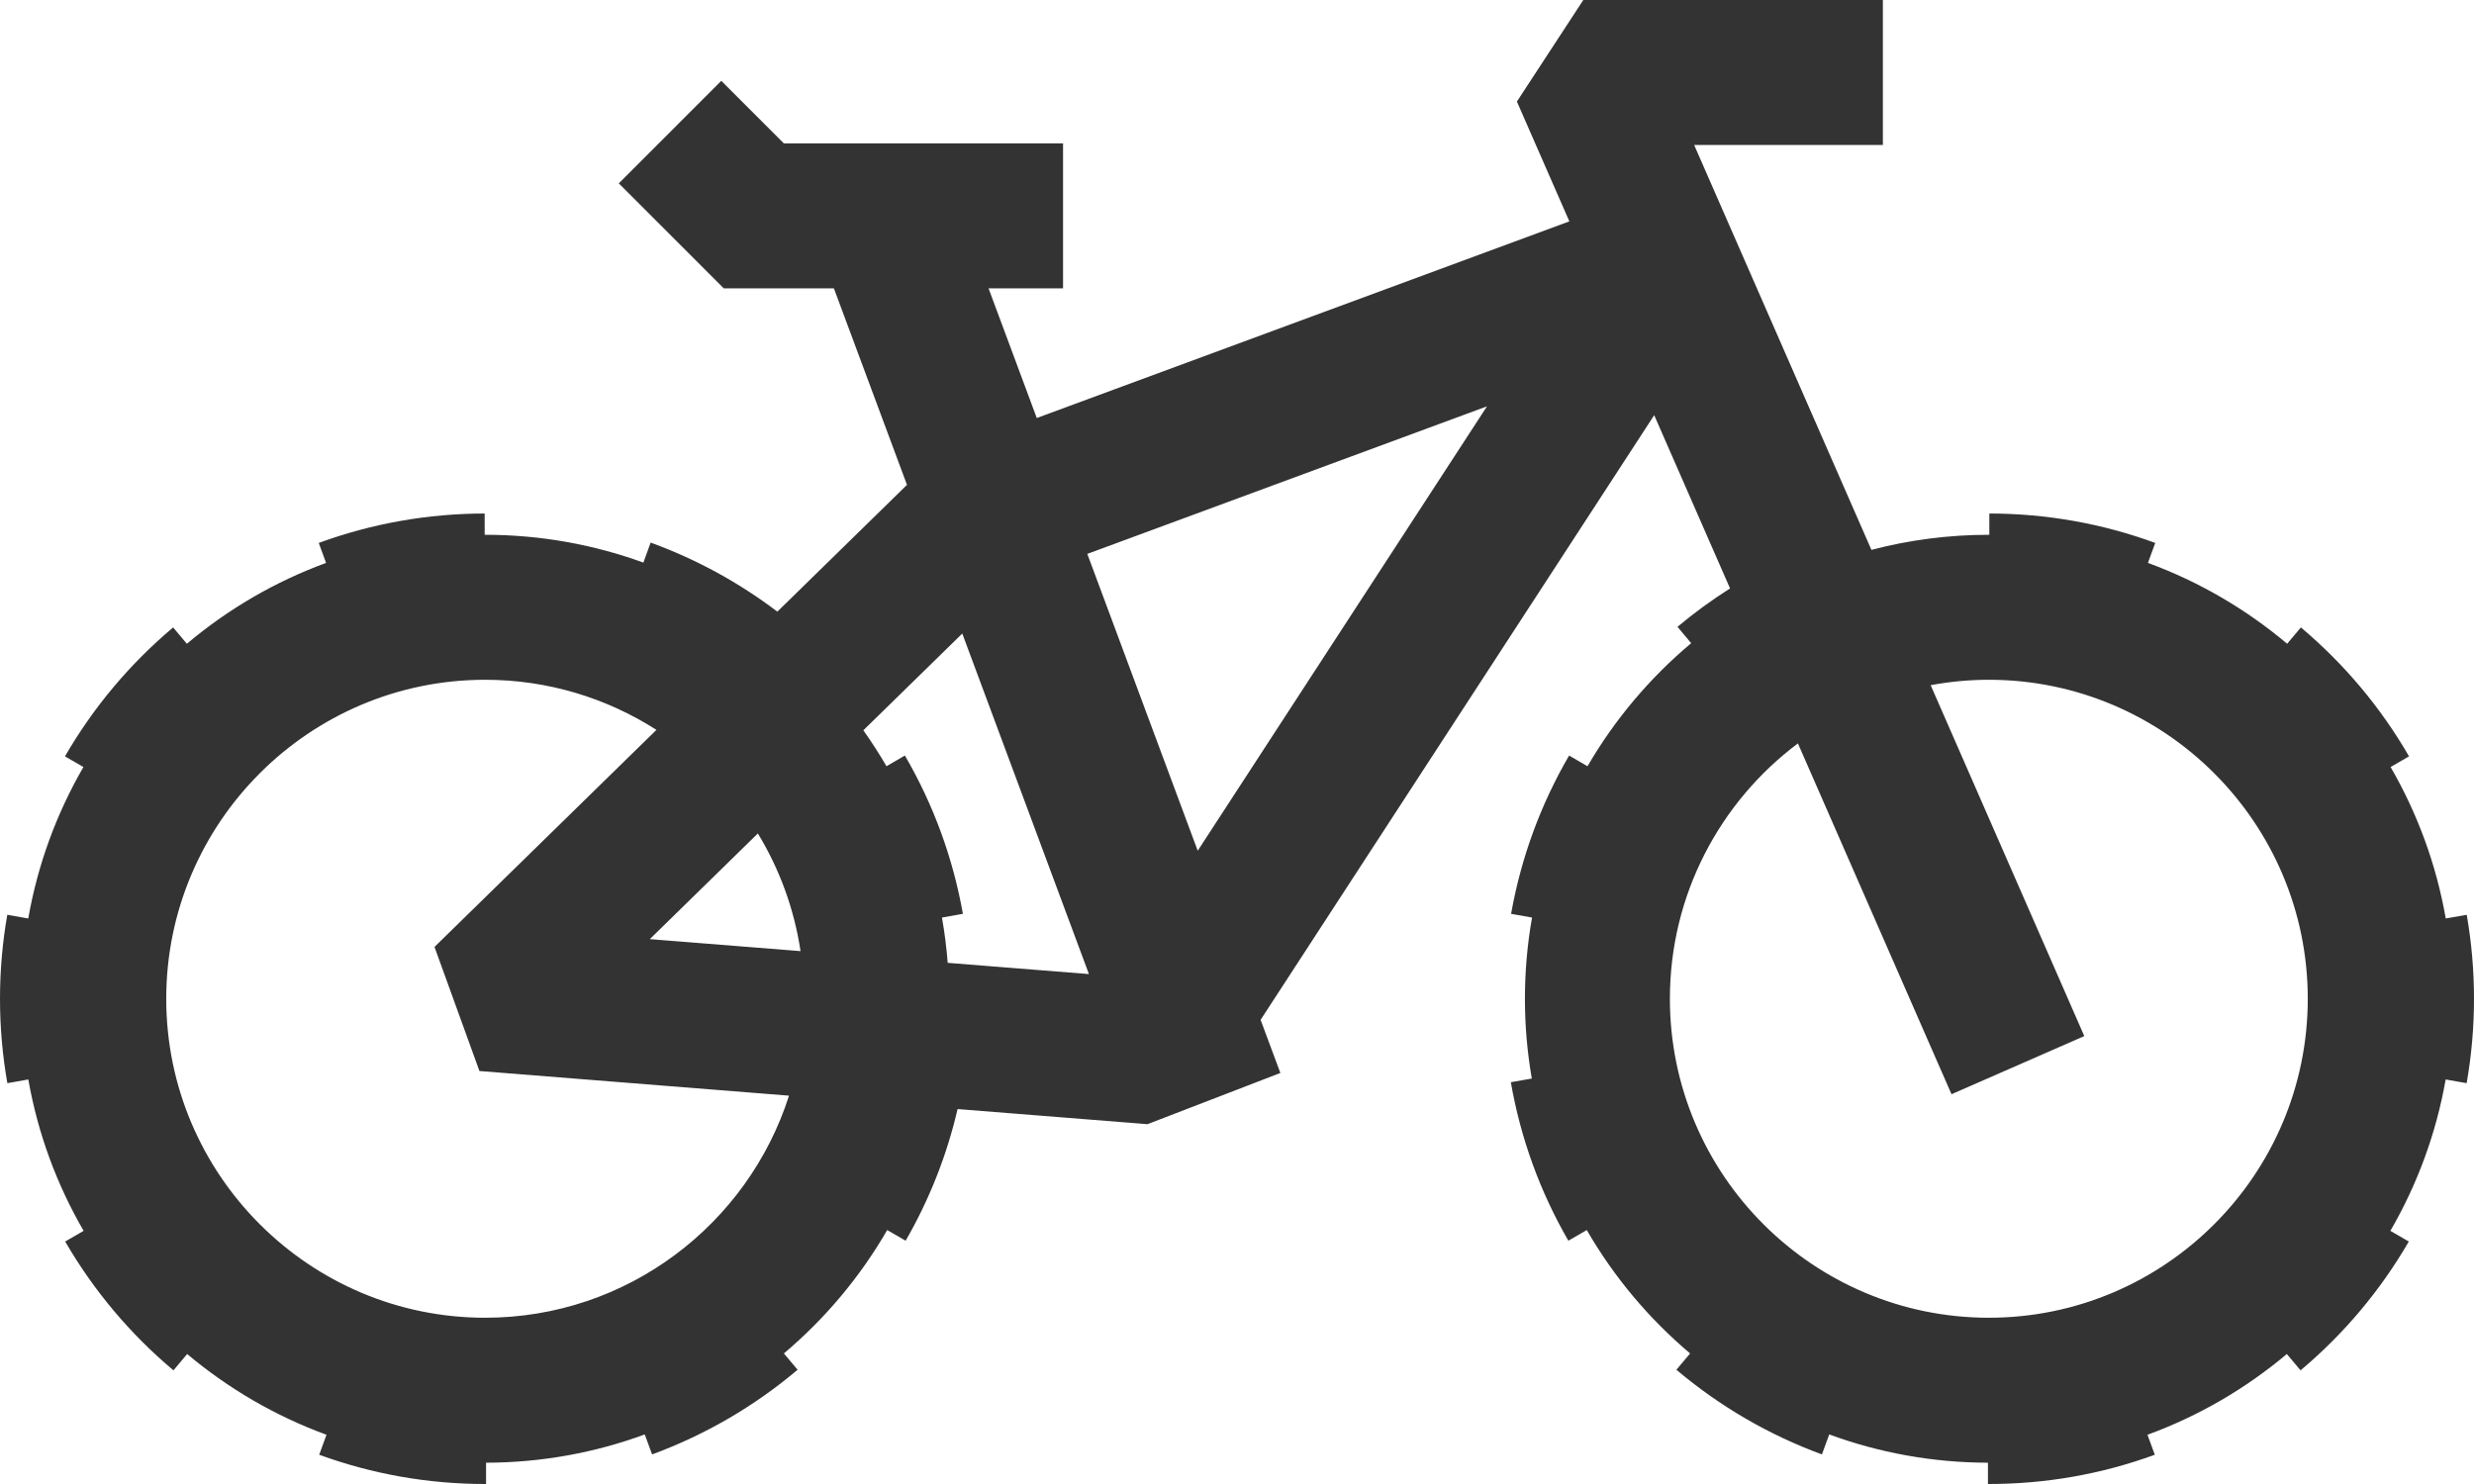<?xml version="1.0" encoding="UTF-8"?>
<svg width="545px" height="327px" viewBox="0 0 545 327" version="1.1" xmlns="http://www.w3.org/2000/svg" xmlns:xlink="http://www.w3.org/1999/xlink">
    <!-- Generator: Sketch 55.2 (78181) - https://sketchapp.com -->
    <title>mountain-bike</title>
    <desc>Created with Sketch.</desc>
    <g id="Page-1" stroke="none" stroke-width="1" fill="none" fill-rule="evenodd">
        <g id="mountain-bike" fill="#333333" fill-rule="nonzero">
            <path d="M543.397,201.576 L538.778,202.386 C536.683,190.423 532.504,179.169 526.629,169.014 L530.689,166.664 C524.443,155.865 516.427,146.306 506.864,138.255 L503.838,141.851 C494.808,134.247 484.454,128.171 473.169,124.036 L474.78,119.634 C463.075,115.347 450.779,113.166 438.234,113.153 L438.229,117.843 C438.193,117.843 438.157,117.842 438.12,117.842 C429.188,117.842 420.521,118.998 412.256,121.162 L373.208,31.947 L414.782,31.947 L414.782,0 L348.786,0 L334.161,22.381 L345.715,48.78 L228.392,92.109 L217.769,63.538 L234.18,63.538 L234.18,31.591 L172.668,31.591 L158.895,17.812 L136.315,40.402 L159.442,63.539 L183.7,63.539 L199.801,106.839 L171.245,134.775 C162.731,128.327 153.37,123.212 143.334,119.559 L141.731,123.967 C130.85,120.007 119.113,117.843 106.882,117.843 C106.846,117.843 106.809,117.844 106.772,117.844 L106.767,113.154 C94.222,113.167 81.926,115.348 70.221,119.635 L71.832,124.038 C60.548,128.173 50.193,134.25 41.165,141.853 L38.138,138.256 C28.576,146.307 20.559,155.866 14.313,166.665 L18.375,169.016 C12.498,179.171 8.32,190.424 6.225,202.387 L1.605,201.576 C0.54,207.645 0,213.87 0,220.08 C0,226.319 0.547,232.576 1.621,238.675 L6.239,237.861 C8.344,249.82 12.535,261.067 18.419,271.216 L14.361,273.57 C20.616,284.362 28.639,293.913 38.207,301.956 L41.229,298.358 C50.268,305.956 60.632,312.024 71.925,316.149 L70.318,320.554 C82.03,324.831 94.332,327 106.88,327 L107.075,327 L107.075,322.308 C119.351,322.286 131.125,320.088 142.032,316.078 L143.648,320.48 C155.348,316.18 166.136,309.903 175.709,301.825 L172.68,298.232 C181.749,290.579 189.476,281.382 195.443,271.044 L199.503,273.389 C204.755,264.289 208.581,254.551 210.949,244.384 L252.784,247.714 L282.053,236.427 L277.701,224.723 L364.406,91.485 L381.116,129.662 C377.09,132.211 373.222,135.031 369.536,138.123 L372.553,141.724 C363.463,149.351 355.711,158.525 349.714,168.843 L345.658,166.484 C339.361,177.318 335.063,189.054 332.881,201.364 L337.496,202.183 C336.466,207.995 335.927,213.974 335.927,220.078 C335.927,226.072 336.45,231.945 337.443,237.659 L332.824,238.464 C334.967,250.785 339.232,262.536 345.495,273.39 L349.556,271.045 C355.523,281.383 363.251,290.58 372.319,298.233 L369.29,301.826 C378.863,309.904 389.651,316.181 401.351,320.481 L402.968,316.08 C413.875,320.09 425.649,322.287 437.925,322.309 L437.925,327 L438.119,327 C450.667,327 462.969,324.832 474.681,320.555 L473.074,316.15 C484.367,312.024 494.731,305.958 503.769,298.359 L506.791,301.956 C516.36,293.913 524.383,284.363 530.638,273.57 L526.581,271.216 C532.466,261.067 536.656,249.82 538.761,237.861 L543.38,238.675 C544.454,232.576 545,226.319 545,220.077 C545,213.87 544.46,207.646 543.397,201.576 Z M106.88,290.365 C68.138,290.365 36.62,258.833 36.62,220.077 C36.62,181.32 68.138,149.788 106.88,149.788 C120.759,149.788 133.7,153.852 144.608,160.828 L95.717,208.656 L105.614,235.999 L173.815,241.428 C164.758,269.776 138.182,290.365 106.88,290.365 Z M143.148,206.938 L166.951,183.653 C171.685,191.437 174.945,200.21 176.353,209.581 L143.148,206.938 Z M208.769,212.161 C208.509,208.787 208.085,205.458 207.503,202.181 L212.117,201.362 C209.935,189.052 205.636,177.316 199.34,166.482 L195.285,168.84 C193.703,166.12 192.004,163.477 190.186,160.922 L211.982,139.601 L239.882,214.638 L208.769,212.161 Z M263.847,187.46 L239.526,122.05 L327.572,89.534 L263.847,187.46 Z M438.121,290.365 C399.38,290.365 367.862,258.833 367.862,220.077 C367.862,197.087 378.953,176.641 396.063,163.808 L429.9,241.114 L459.151,228.301 L425.309,150.98 C429.466,150.21 433.744,149.788 438.121,149.788 C476.863,149.788 508.381,181.32 508.381,220.077 C508.381,258.833 476.863,290.365 438.121,290.365 Z" id="Shape"></path>
        </g>
    </g>
</svg>